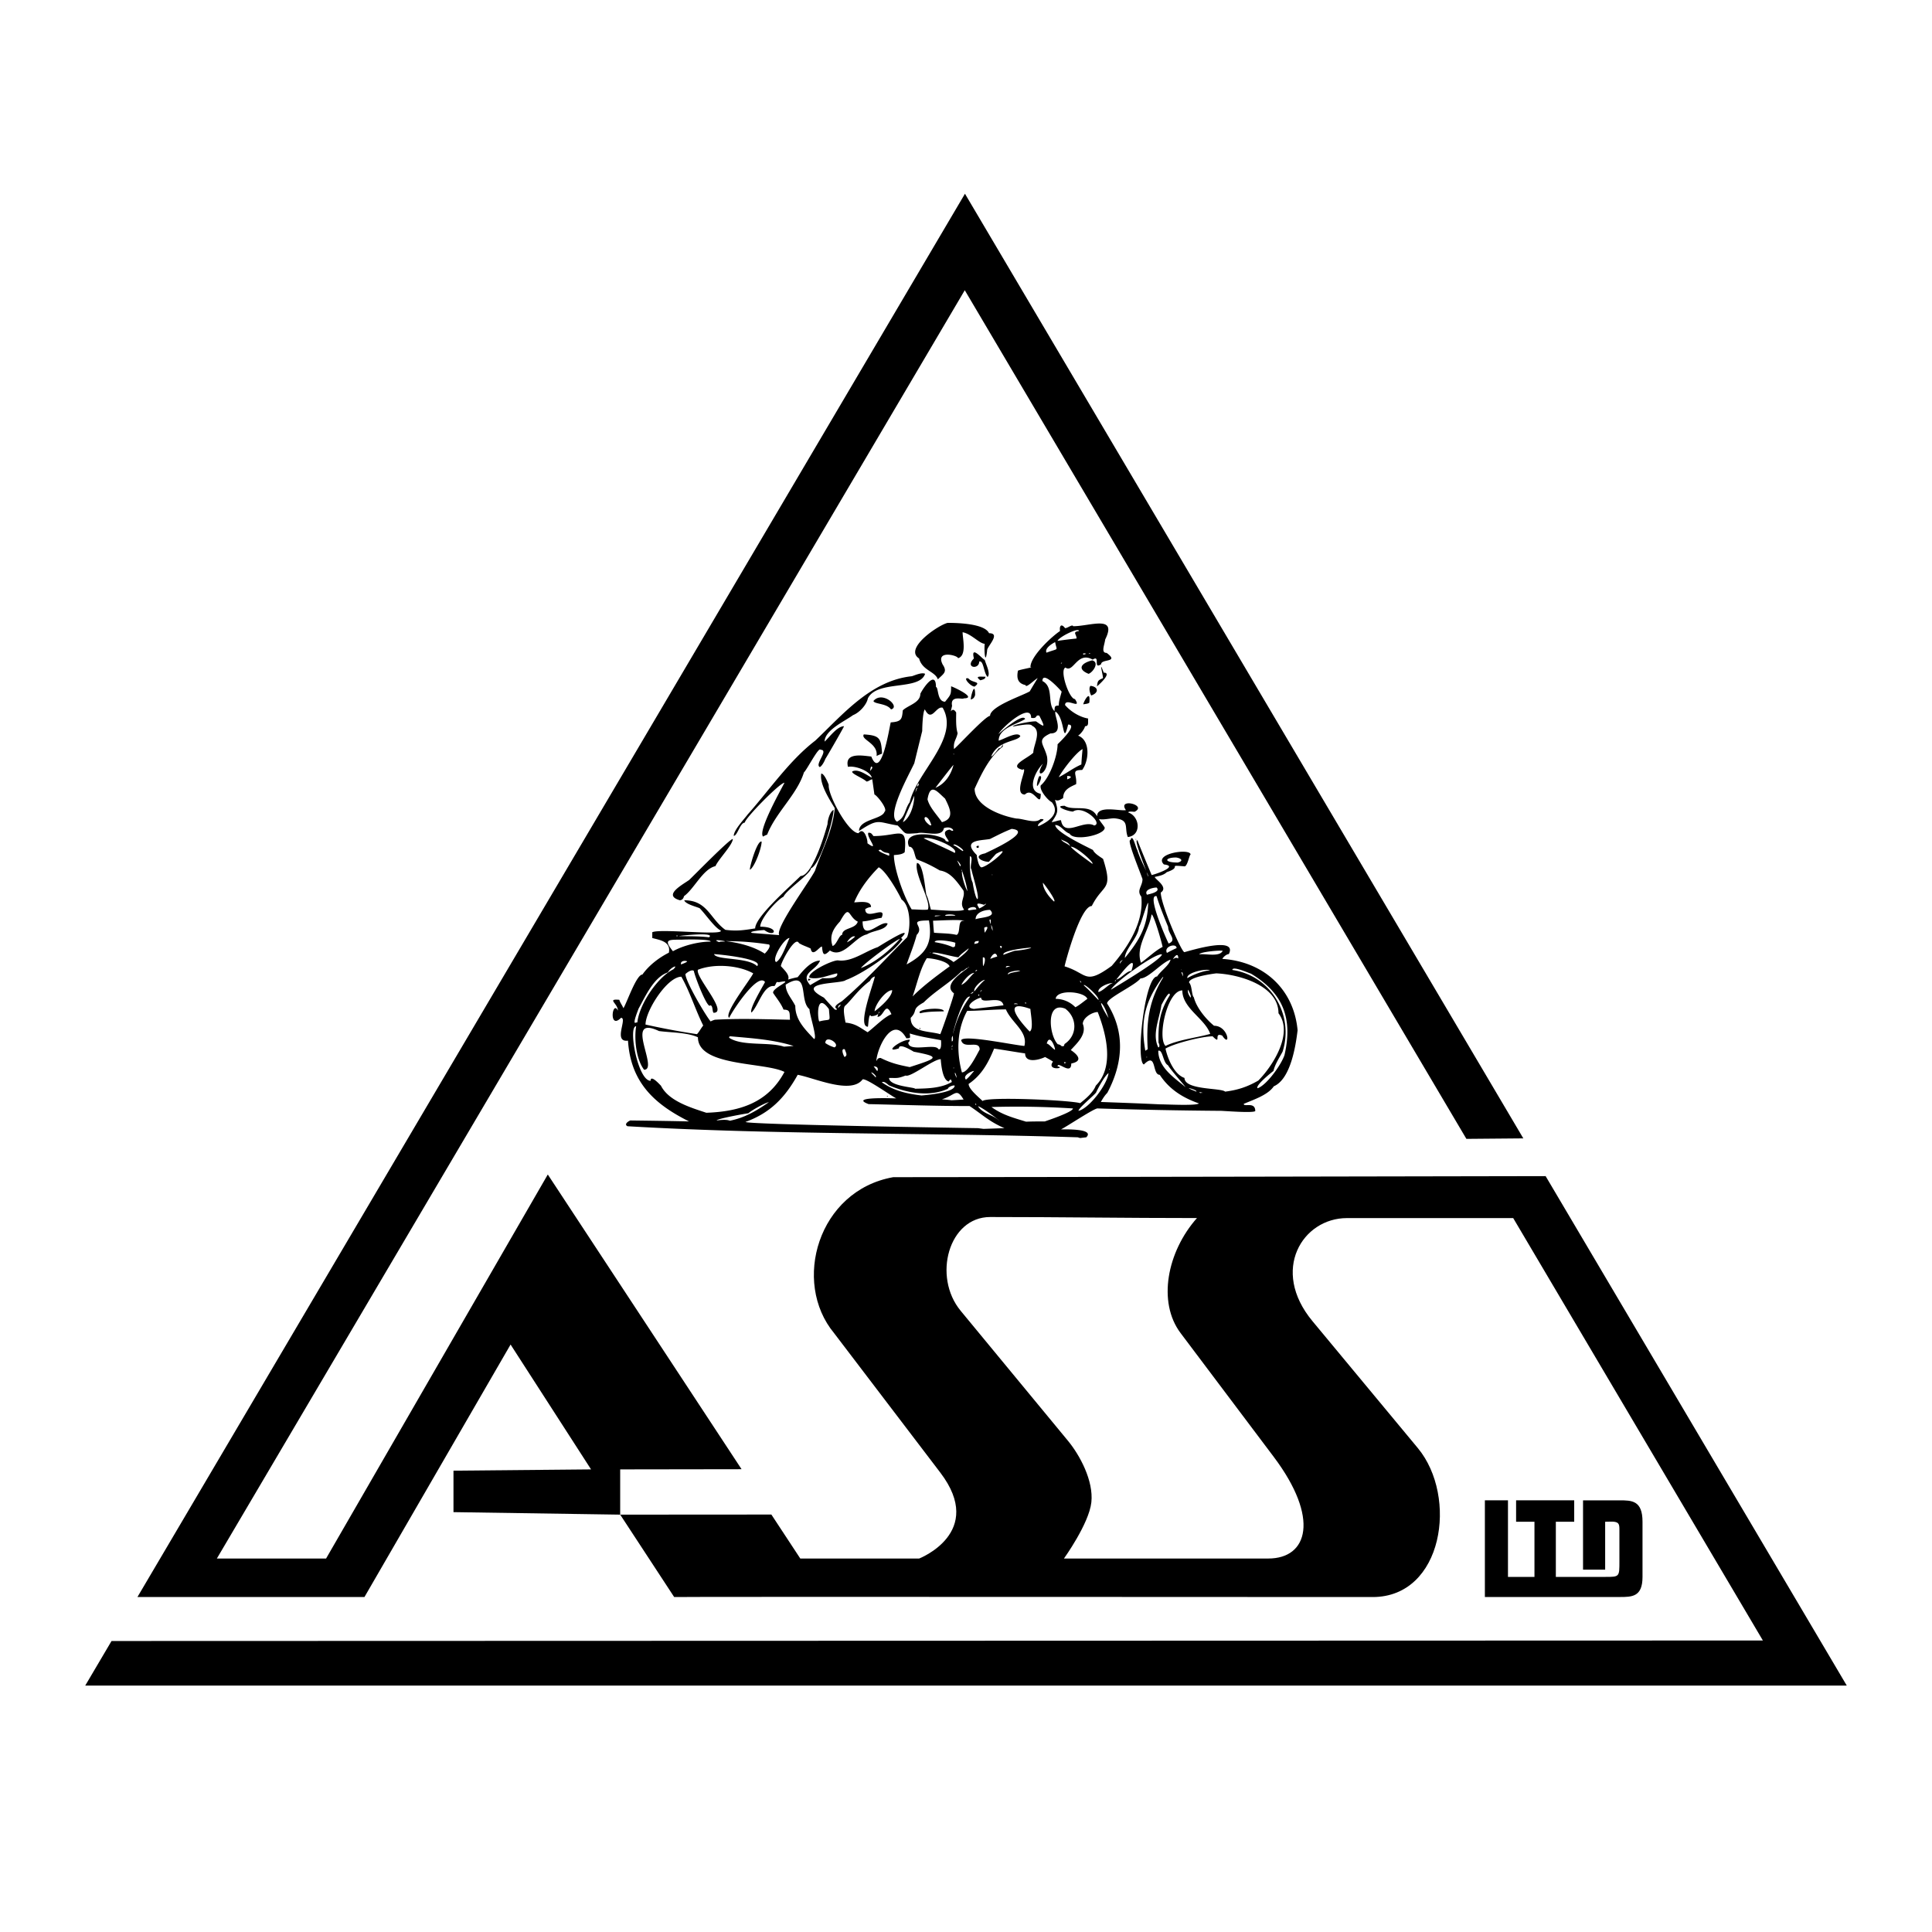 <svg xmlns="http://www.w3.org/2000/svg" width="2500" height="2500" viewBox="0 0 192.756 192.756"><g fill-rule="evenodd" clip-rule="evenodd"><path fill="#fff" d="M0 0h192.756v192.756H0V0z"/><path d="M148.146 149.689h2.305v7.639h2.643v-5.504h-1.832v-2.135h5.797v2.135h-1.832v5.504h4.92c1.422 0 1.422 0 1.422-1.521v-3.205c0-.504-.049-.715-.535-.777-.203-.027-.514 0-.887 0v4.781h-2.207v-6.916h3.629c1.23 0 2.305 0 2.305 2.135v5.504c0 2.004-1.051 2.004-2.305 2.004h-13.422v-9.644h-.001zm-115.613 5.805l22.121-38.314 19.333 29.404-12.111.018v4.514l15.084-.01 2.886 4.389h11.858s6.669-2.588 2.113-8.57l-10.599-13.916c-4.227-5.094-1.603-14.23 5.899-15.562 10.773 0 65.09-.105 65.09-.105l30.045 50.828H8.504l2.624-4.447 164.755-.051-24.91-42.143h-16.59c-4.42 0-7.664 5.188-3.438 10.281l10.51 12.662c4.029 4.857 2.537 14.865-4.504 14.865-3.004 0-69.713-.039-69.688 0l-5.385-8.221-16.634-.25v-4.137l13.726-.127-8.029-12.457-14.58 25.191H13.712L96.274 19.329l55.708 94.247-5.68.049-50.047-84.669-74.619 126.538h10.897zm66.258-34.072c-4.147 0-5.763 5.945-2.946 9.357l10.709 12.973c1.178 1.428 2.566 3.994 2.33 6.137-.236 2.137-2.734 5.605-2.734 5.605h20.387c3.959 0 5.15-4.023.545-10.141l-9.295-12.352c-2.318-3.08-1.354-8.104 1.633-11.475-7.059.001-13.568-.104-20.629-.104z"/><path d="M107.768 113.541c-.096-.025-.168-.049-.238-.072-14.939-.477-29.999-.23-44.924-1.104-.382-.191.079-.506.288-.576 1.943.025 3.886.049 5.853.096-3.356-1.678-5.822-3.818-6.092-8.059-1.534.191-.016-2.277-.696-2.277-1.248 1.248-.867-1.83-.312-.721 0-.717-1.146-1.186.144-1.078.07.279.293.553.408.838.325-.486 1.282-3.357 1.895-3.357.623-.89 1.633-1.68 2.639-2.182.225-1.125-.919-1.262-1.655-1.463v-.576c.78-.39 7.102.363 6.836-.168-.628-.299-1.542-1.662-2.111-2.23-.384-.168-1.415-.408-1.535-.792 2.321 0 2.569 1.855 4.102 2.95 1.151.144 1.815.041 2.974-.144 0-1.159 3.5-4.196 4.533-5.229 1.268 0 2.608-4.9 2.687-5.181 0-.384.24-1.248.6-1.416 0 1.03-1.382 5.548-2.255 5.829 0 .529-2.437 2.137-2.734 2.83-.692.346-2.327 2.197-2.327 2.998 1.971 0 1.512 1.164.408.335-.196 0-1.687.134-1.223.288l2.71.216c-.437-.679 3.06-5.399 3.573-6.428.717-2.103 1.761-3.968 1.967-6.236-.496-.826-1.548-2.429-1.343-3.453.288 0 .647.863.743 1.127-.108.979 1.952 4.821 2.975 4.821.5-.688.923.575.887 1.007 1.31.936-.168-.685.097-1.055.29 0 .32.107.503.336 2.608 0 3.373-1.194 3.118 1.607-.24.24-.767.264-1.079.288 0 1.358.993 4.17 1.775 5.42.528 0 1.08.072 1.607.024.398-.796-1.389-3.537-1.079-4.653.611 0 .802 2.5.935 3.166.216.432.312 1.007.456 1.487.391 0 3.045.265 3.31 0-.538-.716.158-1.228-.072-1.918-.624-.84-1.247-1.823-2.351-1.991-.782-.457-1.482-.805-2.303-1.103-.26-.365-.218-1.271-.768-1.271-.823-1.922 3.646-1.171 3.646-.576 1.009.404-.889-.911.408-1.127.665.443.335-.465-.576-.144-.168 1.011-1.962.294-2.638.504-1.477.082-1.033.166-1.967-.768-2.027-.32-1.875-.772-3.861.552 0-1.183 2.287-1.155 2.542-1.919.382-.254-.779-1.669-1.007-1.727l-.215-1.511c-.216.024-.36.216-.576.216-.338-.338-1.562-.787-1.415-1.007.6-.299 1.462.383 1.943.624-.127-.634-1.625-1.229-2.375-1.079-.375-1.499 1.523-1.107 2.327-1.031 1.02 2.55 1.851-3.223 1.943-3.406 1.076-.072 1.12-.327 1.199-1.199.504-.504 1.751-.744 1.751-1.655.346-.692 1.559-2.373 1.559-.672.264 0 .096 1.463.911 1.463.573-.715.6-.695.6-1.535.102 0 2.717 1.199 1.248 1.199 0 .168-1.375-.371-1.151.744-.271 1.222-.068-.121.408.671 0 .648-.048 1.439.144 2.063-.131.655-.442.818-.36 1.583.515-.429 3.152-3.311 3.597-3.311 0-.954 3.244-2.018 3.959-2.446.264-.456.527-.887.791-1.319-.256.103-1.199 1.067-1.199.696-.803-.172-.914-.707-.768-1.439.164-.11 1.703-.36 1.246-.36 0-1.078 2.113-3.04 2.951-3.598-.078-.541.139-.775.504-.288.275 0 .705-.412.814-.192 1.672 0 4.428-1.156 3.191 1.319-.082.601-.445 1.343.143 1.343 1.314.986-.551.569-.551 1.127-.84.587-.037-.991-.84-.456-1.543-.882-1.928 1.379-2.711.792-.639.204.363 3.142.936 3.142.762 1.142-.982-.221-.982.6.555.647 1.455 1.202 2.303 1.343-.037.37.104.767-.312.767-.045.267-.447.812-.695.936 1.252.47 1.102 2.505.408 3.43-1.158 0-.5.406-.6 1.415-.66.304-1.295.57-1.295 1.391-.318.159-.477.337-.816.168.332 1.108.355 1.243-.336 2.23.312-.024.648-.192.936-.192.297 1.781 2.234-.1 3.311.527.928-.186-1.082-2.077-2.111-1.391-.488 0-2.025-.575-.84-.575.898.567 2.582-.259 3.238 1.055 0-1.151 2.254-.504 2.879-.624-.898-1.257 2.209-.505.863.167-.137 0-.625-.078-.625.072 1.156.385 1.344 2.292-.047 2.447-.389-.973.242-1.731-1.367-1.871-.408 0-1.127.192-1.512.072.145.312.408.551.576.863 0 .756-3.109 1.383-3.502.6-.559-.187-.877-.864-1.439-.864.035.734 3.199 2.184 3.766 2.495.15.353.709.673 1.008.887 1.037 3.244.012 2.423-1.127 4.701-1.172 0-2.711 5.887-2.711 6.021 2.303.701 1.975 1.936 4.701-.049 1.578-1.827 3.234-4.343 2.951-6.907-.504-.629.119-1.036.119-1.75-.266-.797-1.615-4.024-1.199-3.886.193-.772.535.774.672.959.215.72.574 1.415.887 2.087-.164-.493-1.258-3.219-.863-3.022.455 1.151.936 2.302 1.416 3.454.162 0 2.834-.876 1.223-1.055-1.094-1.093 2.662-1.644 2.662-.983-.119 0-.287 1.08-.576 1.175-1.9-.158-.154.027-1.799.576-.311.312-.791.384-1.199.479 0 .216 1.412 1.018.6 1.559 0 1.153 2.012 5.835 2.352 5.948.746-.199 5.334-1.602 4.436.192-.221 0-.547.279-.646.479 4.129.27 7.135 3.02 7.508 7.123-.18 1.498-.68 4.861-2.375 5.588-.58.871-2.031 1.338-2.998 1.752 0 .361 1.15-.268 1.15.719-.215.217-3.121-.021-3.43-.023a512.842 512.842 0 0 1-12.279-.24c-.244-.1-3.117 1.824-3.67 2.088.287.008 3.416-.105 2.518.791l-.609.073zm-9.641-.912l-.553-.072c-1.838-.027-23.192-.361-23.192-.623 2.456-.893 3.933-2.412 5.205-4.701 1.603.283 5.333 2.008 6.476.455.37-.133 2.875 1.67 3.358 1.896-.386 0-4.782-.184-2.759.574 3.353.074 6.73.193 10.074.193 1.292.859 1.964 1.557 3.478 2.205l-2.087.073zm4.244-.719c-1.264-.391-2.365-.672-3.453-1.463a88.19 88.19 0 0 1 8.131.143c0 .352-2.477 1.18-2.807 1.295-.623 0-1.246 0-1.871.025zm-29.548-.096c-.384-.145-.911-.072-1.319-.025.024-.172 2.725-.662 3.166-.719.273-.273 1.686-1.059 2.039-1.104-1.234.854-2.371 1.544-3.886 1.848zm26.863 0c-.611-.611-1.58-.643-2.111-1.439.279 0 2.154 1.395 2.111 1.439zm-29.214-.793c-1.533-.51-3.759-1.16-4.533-2.709-.05-.025-1.031-1.164-1.031-.48-1.271 0-2.275-5.445-1.439-5.445-.213 1.283.003 3.307.792 4.342 1.514 0-2.111-5.555 1.487-3.861 1.139.158 2.832.127 3.885.623 0 2.939 6.64 2.457 8.634 3.455-1.642 3.077-4.454 3.956-7.795 4.075zm37.128-.191c0-.27 1.502-1.498 1.752-1.822.186-.418.869-1.691 1.246-1.943-.118 1.124-1.93 3.529-2.998 3.765zm-10.264-.6c-.025-.049-.049-.096-.049-.119.088 0 .18.119.049.119zm18.42-.048c-1.992-.096-3.959-.166-5.926-.238.193-.336.385-.648.648-.912 1.574-2.973 1.805-6.047-.023-8.922 0-.547 2.773-1.775 3.334-2.494.785 0 2.135-1.612 2.998-1.871-.146.587-.971 1.107-1.344 1.68-1.24 0-2.16 8.496-1.318 8.777 1.303-1.305.793 1.031 1.582 1.031.959 1.463 2.326 2.303 3.91 2.854-.258.259-3.334.085-3.861.095zm-7.988-.12c-1.002-.301-9.279-.674-9.736-.215-.387-.387-1.392-1.188-1.392-1.703 1.322-.898 1.966-2.127 2.542-3.525 1.033.143 2.061.332 3.094.479 0 1.029 1.441.635 1.992.359.262.145.527.289.791.457-.699.959 1.34.656.455.479 0-.58 1.367.949 1.367-.287 1.238-.248.611-.904-.049-1.344.607-.672 1.623-1.555 1.199-2.613 0-.598.934-1.176 1.488-1.176.812 2.068 1.715 5.432-.191 7.34-.266.695-.984 1.294-1.56 1.749zm-12.831-.287c-.336-.049-.648-.072-.959-.096 1.377-.432 1.428-1.195 2.159.023l-1.2.073zm-6.452-.384c0-.072.096-.08.096 0h-.096zm3.453-.096c-1.415-.166-2.767-.463-3.958-1.318.24-.145.552.191.72.311 1.766.758 4.045 1.182 5.876.336 0-.166.523-.385.672-.311.001.693-2.718.933-3.31.982zm27.822-.24c-.305-.152.162-.062.24-.023a.715.715 0 0 0-.24.023zm-.406-.143c-.264-.121-.529-.193-.768-.359.168.027.885.24.768.359zm2.876 0c-.393-.393-4.053-.137-4.053-1.367-1.037-.346-1.688-1.955-1.895-2.926.867-.521 3.65-1.225 4.701-1.225.947.947.027-.471.959-.072.879 1.318.633-.982-.816-.982-.812-.658-1.758-1.807-2.014-2.83-.24-.24-.168-1.176-.48-1.486 0-.553 2.326-.865 2.711-.912 2.125.082 6.211 1.15 6.211 3.98 1.545 2.02-.637 5.34-2.014 6.717-1.091.623-2.024.941-3.31 1.103zm-30.939-.289c0-.156-2.59-.238-2.59-1.078.792 0 .834.074 1.655-.24.457.229 2.781-1.631 3.501-1.631.043.559.182 2.078.792 2.23.216-.324.247-.213.312.047-1.056.625-2.447.649-3.67.672zm34.178-.047c-.26-.26 1.359-1.559 1.584-1.727.143-.648.6-1.344.91-1.92 1.158-3.617-1.115-7.584-5.012-8.154 0-.456 1.75.359 1.846.359 3.217 1.93 4.205 4.459 3.357 8.131-.318.962-1.785 3.01-2.685 3.311zm-7.196-.121c-1.094-.912-2.711-1.939-2.711-3.621.457-.152.461 1.189.961 1.439.295.493 1.774 2.159 1.75 2.182zm-21.898-.742c-.387-.389.559-.863.816-.863-.264.287-.504.623-.816.863zm-.935-.168c-.048-.145-.24-.432-.144-.527.072.168.144.334.144.527zm-8.107-.072c-.096-.168-.336-.312-.408-.48.163-.001.648.48.408.48zm8.635-.481c-.542-2.031-.514-4.246.528-6.139 1.247 0 2.567-.145 3.862-.145.578 1.348 2.209 2.199 1.846 3.646-1.094-.086-6.046-1.143-6.307-.576.245.98 1.846-.076 1.846.936-.298.526-1.136 2.278-1.775 2.278zm-8.443-.119c-.12-.168-.239-.336-.359-.48.394 0 .484.23.359.48zm23.145-.168v-.072c.072 0 .076.072 0 .072zm-15.542-.119v-.072c.071 0 .077.072 0 .072zm-4.365-.121c-1.089-.217-1.852-.387-2.902-.912-.288 0-.312.121-.432.312.092-1.385 1.663-4.682 2.998-2.277.438 0 .395-.014.336-.48 1.055.33 2.033.463 3.118.672.023.215.072 1.055-.264.887-.305-.609-2.998.367-2.998-.672.096-.023.144-.168.144-.264-.938 0-2.684 1.398-1.079.863 0-.6 1.391.289 1.487.336 2.689.517 2.427.621-.408 1.535zm15.469-.36c-.172-.174-.01-.135.145-.096-.047.024-.096.048-.145.096zm8.157-.599v-.072c.07 0 .076.072 0 .072zm-30.126-.049c-.096-.096-.432-.91.024-.768.097.34.323.596-.024.768zm30.005-.623c-.529-3.082.021-4.992 1.727-7.34h.072c-1.443 2.346-1.717 4.43-1.559 7.195-.096.049-.168.098-.24.145zm-9.018-.096c-.236-.117-.566-.574-.816-.623.318-1.113.9.539.816.623zm-10.29-.023c0-.164.048-.158.048 0h-.048zm-11.704-.217a3.196 3.196 0 0 1-.912-.432c0-.892 1.561.108.912.432zm11.704 0c0-.096.024-.191.048-.264 0 .137.051.166-.048.264zm20.602 0c-.646-1.293.123-2.896.312-4.221 0 0 .84-1.656.84-.984-1.01 1.586-1.172 2.873-1.127 4.75.087.086.153.455-.025.455zm-37.343-.072c-1.511-.502-4.156-.012-5.469-.887 0-.102.021-.145.144-.145 2.148.195 4.236.32 6.284.961l-.959.071zm27.703-.047a.598.598 0 0 0-.385-.193c-.861-.861-1.24-4.342.744-3.549 1.197.898 1.246 2.648-.072 3.525-.078.236-.02.217-.287.217zm10.361-.024c-.836-.836.168-5.541 1.678-5.541 0 1.795 2.279 2.828 2.783 4.34-1.373.385-3.236.588-4.461 1.201zm-21.323-.457c0-.168-.048-.408.096-.551.001.165.093.551-.096.551zm-13.743-.24c-.92-.98-1.871-1.906-1.871-3.309-.38-.76-.959-1.305-.959-2.111 2.449-1.529 1.282 1.572 2.375 2.447 0 .542.821 2.973.455 2.973zm-11.68-.478a76.252 76.252 0 0 1-5.133-.959c0-1.389 2.171-4.773 3.574-4.773.86 1.506 1.393 3.289 2.183 4.869-.236.287-.407.644-.624.863zm24.272 0c-1.179-.348-2.95-.129-2.95-1.631.752-.752.028-.832 1.295-1.535 1.151-1.152 2.638-1.967 3.79-3.119.24 0 .408-.335.647-.335-.611.458-2.562 1.708-1.415 2.542 0 .283-1.304 4.015-1.367 4.078zm1.272-.026c.048-.52 1.078-3.924 1.703-3.717-.847 1.172-1.353 2.315-1.703 3.717zm-8.515-.166c-.806-.484-1.182-.857-2.207-.961-.048-.311-.312-1.414-.048-1.678.605-.518 1.273-1.59 2.495-2.494a.717.717 0 0 1 .48-.432c-.168.838-1.788 5.012-.696 5.012.046-.092.086-1.508.312-1.055 1.138 0 .875-1.068.647.072.661 0 .774-1.652 1.391-.264-.743.298-1.678 1.277-2.374 1.8zm16.166-.072c-.68-.68-3.061-3.373.07-2.256.034.555.344 2.047-.07 2.256zm-10.961-.217c-.049-.098-.071-.168.072-.096a.311.311 0 0 0-.072.096zm-28.398-.646c-.239 0 .288-1.271.336-1.416.671-1.207 1.508-3.148 2.926-3.621.233-.468 1.115-.876.551-.312-1.596.799-3.395 3.479-3.598 5.301a.624.624 0 0 0-.215.048zm7.531-.145c-.43-.469-2.518-3.988-2.518-4.725.167-.168.647-.504.839-.312.137.686 1.403 3.885 1.631 3.43.288 0 .192.6.336.744 1.521 0-1.865-3.605-1.559-4.293 1.583-.624 4.005-.48 5.517.359-.311.666-2.986 4.045-2.399 4.438.292-.656 2.845-4.562 3.574-3.574-.138.314-1.638 2.752-1.344 3.045.72-.719 1.188-2.793 2.279-2.637.217-.219.122-.488.432-.385 1.823-.363-.725.559-.551 1.08.357.535.792 1.055 1.031 1.654.723 0 .586.33.647 1.008-2.471-.049-5.037-.145-7.507 0-.145.049-.288.096-.408.168zm10.841 0c-.164-.082-.381-3.1.959-1.223.095 1.419.249.901-.959 1.223zm28.853-.336c-.213-.342-.742-1.162-.742-1.512.335.264.623 1.129.742 1.512zm-18.78-.48c-.582-.387 2.351-.688 2.351-.191-.763.027-1.608.005-2.351.191zm-4.557-.192c0-.619 1.09-2.109 1.751-2.109 0 .672-1.204 1.699-1.751 2.109zm-3.957-.168c-.376-.375-.749-.801-1.104-1.199-3.071-1.625 1.772-1.34 2.183-1.75 1.562-.559 4.748-2.668 5.66-4.078a.636.636 0 0 0-.144-.12c1.443-1.444-1.851.618-2.327.911-1.298.433-2.591 1.517-3.981 1.319-.625 0-3.088 1.211-2.83 1.727.88.236 1.905-.262 2.758-.432.191.6-1.295.48-1.463.48-.408.215-.815.455-1.223.695-1.064-1.217.572-1.418.983-2.447-.875 0-1.717 1.012-2.23 1.654a11.58 11.58 0 0 0-.959.24c.216-.455-.456-1.031-.719-1.343 0-.354 1.428-3.068 1.799-2.302.359.24.815.359 1.175.551.175.961.937-.288 1.127-.192.081.803.175 1 .792.384 1.332.856 2.463-1.354 3.693-1.607.617-.403 1.869-.4 2.063-1.08-.714-.357-2.495 1.917-2.495-.216.69-.036 1.238-.266 1.895-.359.578-1.348-1.631.358-1.631-.864.215-.144.335-.167.576-.216 0-.673-1.179-.478-1.679-.456.516-1.291 1.467-2.522 2.446-3.502.756.378 1.966 2.556 2.278 3.214.896.598.94 2.792.552 3.766-2.239 2.239-4.094 4.319-6.5 6.379-.168.121-.983.529-.503.768 0 .124-.085.075-.192.075zm13.864-.072c-1.121-.139.096-1.014.719-1.127 0 .756 2.014-.318 2.23.768l-2.949.359zm-13.552-.072c0-.215.072-.334.288-.334a4.109 4.109 0 0 0-.288.334zm23.673-.096a2.78 2.78 0 0 0-1.967-.838c.119-.982 2.867-.746 3.166 0-.336.239-.84.67-1.199.838zm-6.117-.31c0-.133.385-.053.385 0h-.385zm.504-.049c.049-.023.096-.047.145-.047-.05 0-.096.023-.145.047zm.599-.024c0-.178.072-.096.121 0h-.121zm7.436-.168c0-.057-.008-.049.049-.049 0 .057.006.049-.049.049zm-.119-.168c-.48-.48-.936-1.008-1.463-1.463 0-.273 1.596 1.17 1.463 1.463zm9.209-.24c-.143-.143-.383-.576-.24-.791.048.168.312.623.24.791zm-27.75-.119c.439-1.229.734-2.725 1.416-3.814.49 0 2.058.265 2.278.816-1.249.908-2.602 1.906-3.694 2.998zm6.549-.072v-.119c.142 0 .144.119 0 .119zm-.793-.192c.097-.072.192-.145.312-.217-.023.169-.168.192-.312.217zm1.007-.168c0-.119.045-.176.168-.217-.072.073-.119.145-.168.217zm11.778 0c-.113-.451.949-.912 1.438-.912-.456.145-.911.744-1.438.912zm-12.377-.072c-.158-.316.711-1.152 1.055-1.152-.413.344-.715.736-1.055 1.152zm13.623-.168c.32-.688 4.393-3.66 5.086-3.526 0 .502-4.479 3.161-5.086 3.526zm-12.52-.287l.145-.145-.145.145zm-2.398-.193c.156-.381.851-1.199 1.295-1.199-.453.363-.75.957-1.295 1.199zm11.969-.192c-.072-.072-.121-.143-.168-.191.174 0 .115.088.168.191zm3.357-.119c0-.057-.018-.168.072-.168 0 .121-.015.053-.072.168zm-30.58-.096a.748.748 0 0 1-.048-.193c.322 0 .307.063.048.193zm30.699-.121c.381-.443 2.189-2.898 1.512-.863-.484 0-.979.731-1.512.863zm7.1-.142c-.139-.559 1.912-.998 2.256-.77-.6 0-1.729.434-2.256.77zm-.432-.168c-.072-.145-.119-.289-.168-.432.178 0 .143.274.168.432zm-17.461-.194c-.143-.287 1.027-.443 1.225-.383-.328.151-.986.147-1.225.383zm-3.236-.287c0-.096.023-.217.166-.145-.07.05-.119.097-.166.145zm20.506-.168c0-.102.023-.09.023 0h-.023zm-31.947-.191c.179-.359 3.582-2.903 3.885-2.903-.999 1.141-2.455 2.352-3.885 2.903zm14.462-.049c0-.227.266-.144.455-.144-.167.048-.31.097-.455.144zm-3.718-.023c0-.057-.007-.049.048-.049 0 .057.007.049-.048.049zm-21.106-.12c-.917-.917-4.083-.571-4.293-1.199.317-.001 5.031.46 4.293 1.199zm22.545 0c-.023-.288-.023-.576-.023-.864.369-.123.175.712.023.864zm-30.124-.168c-.112-.338.366-.418.6-.312-.001.096-.504.264-.6.312zm22.498 0c.335-.959.743-1.943 1.007-2.95.897-.898-1.105-1.439 1.224-1.439.388 2.334-.308 3.32-2.231 4.389zm21.275-.072c0-.265.143-.289.311-.408-.12.12-.216.264-.311.408zm2.109-.096c-.568-1.592.775-3.138 1.057-4.821.223 0 1.002 2.741 1.102 3.238-.733.367-1.468 1.1-2.159 1.583zm-36.408-.072c-.464-.31.825-2.398 1.343-2.398-.271.541-.805 2.167-1.343 2.398zm17.7 0c-.604-.503-1.37-.641-2.11-.888 0-.249 2.16.408 2.614.408.245-.343.681-.607 1.007-.888 0 .264-1.117 1.132-1.511 1.368zm21.897-.288c-.008 0 .529-.867.529-.072-.24-.12-.312-.048-.529.072zm-18.226-.024c.135-.38.551-.819.695-.24-.24.072-.48.144-.695.24zm13.43-.096c0-.852 1.318-2.019 1.416-3.094.207-.286.787-2.46.912-2.398-.069 2.402-.907 3.754-2.328 5.492zm-12.112-.312c-.217-.435 2.432-.72 2.758-.72 0 .12-1.342.312-1.631.312-.383.12-.767.265-1.127.408zm19.547-.048c0-.23 1.881-.416 2.326-.36-.289.654-1.717.267-2.326.36zM76.3 95.144c-1.128-.726-2.561-1.081-3.885-1.247 1.497 0 2.832.111 4.317.336.216.216-.264.743-.432.911zm16.502-.071c0-.057-.007-.048.048-.048 0 .056.007.048-.048.048zm23.624 0c-.354-.649.961-1.023.961-.48a11.63 11.63 0 0 0-.961.48zm-49.288-.169c-.959-1.199-.48-1.151.888-1.151.46-.033 2.878-.065 2.878.191-1.178.001-2.715.377-3.766.96zm32.716-.287c-.049-.096-.072-.168-.096-.24.275 0 .219.116.096.24zm-4.797-.12c-.604-.269-1.146-.381-1.799-.503 0-.36 1.792-.064 2.062.072-.046.273.031.431-.263.431zm-11.993-.12c-.345-1.035.079-1.727.744-2.447 1.018-1.833.763-.481 1.774.024-.239.776-1.559.569-1.559 1.319-.306.001-.566 1.025-.959 1.104zm14.151-.192c0-.336.191-.264.432-.312-.001.294-.165.223-.432.312zm19.379-.048c-.258-.517-2.24-4.985-1.199-4.725.312 1.031.744 2.062 1.152 3.07 0 .741.928 1.303.047 1.655zm-32.091-.12c.12-.24.527-.72.815-.576a3.282 3.282 0 0 1-.815.576zm-12.759-.024c-.879-.351.549-.123.6-.072-.232.058-.395-.031-.6.072zm-1.008-.48c-.983-.12-2.015-.096-2.998-.12 0-.03 3.738-.435 2.998.12zm-3.262-.119c0-.075.144-.087.144 0h-.144zm27.966-.12c-.719-.168-1.511-.145-2.254-.216-.048-.408-.072-.815-.096-1.199.387 0 2.931-.164 3.118.024-.727-.182-.317 1.198-.768 1.391zm3.695-.169c-.025-.072-.025-.12-.025-.167a.407.407 0 0 0 .025.167zm-.889-.047c-.023-.168-.047-.335-.047-.504.569-.285.219.274.047.504zm.791-.192c-.096-.216-.143-.36-.143-.6.096.216.143.36.143.6zm-.191-.648c-.029-.103-.252-.582 0-.456v.456zm-1.51-.504c0-.655.809-.936 1.438-.936.757.758-.973.737-1.438.936zm-4.054-.287c-.142-.142.538-.072.6-.072l-.6.072zm1.079-.049c-.324-.161.866-.21.959-.023-.336 0-.647 0-.959.023zm2.326-.551c-.483-.161.719-.595.719-.096-.238.024-.479.048-.719.096zm1.008-.192c-.096-.24-.562-.707.479-.36.476-.317.045.151-.479.36zm7.459-.695c-.449-.404-1.104-1.201-1.104-1.871.202.201 1.411 1.871 1.104 1.871zm-37.32-.12c-1.69-.483.122-1.476.912-2.015.436-.403 4.044-4.102 4.365-4.102 0 .585-1.44 2.027-1.728 2.71-1.249.277-2.124 2.271-3.142 2.998-.047.217-.167.385-.407.409zm29.693-.12c-.191 0-.457-1.391-.48-1.631-.386-.773-.263-2.614-.288-2.638.415 0-.068 1.083.168 1.319.048.383.815 2.734.6 2.95zm16.909-.432c-.334-.501.6-.72.959-.72.453.453-.793.665-.959.72zm-17.797-.072v-.072.072zm-.119-.288c-.214-.321-.646-1.66-.528-2.015.225.676.429 1.327.528 2.015zm7.412-.959c-.025-.024-.049-.048-.049-.072 0 .024.023.048.049.072zm-.168-.288c-.025-.048-.025-.096-.025-.12a.23.23 0 0 0 .025.12zm10.793-.192c-.072-.168-.121-.336-.168-.479.072.168.168.287.168.479zm-15.59-.168c0-.056-.008-.048.047-.048 0 .057.007.048-.047.048zm-3.047-.431c0-.132.048-.128.048 0h-.048zm-21.107-.096c0-.429.761-2.99 1.175-2.807.001.656-.717 2.578-1.175 2.807zm23.123-.24c-.289 0-.48-1.007-.48-1.223-1.562-1.562.43-1.429 1.318-1.607.711-.354 1.416-.722 2.16-1.007 2.268.227-2.289 2.26-2.664 2.446-1.268.254-.336.84.385.84l.719-.792c1.827-1.016-.665 1.214-1.438 1.343zm-2.16-.12a11.634 11.634 0 0 0-.288-.552c.098.044.532.552.288.552zm13.191-.24c-.385-.299-1.912-1.354-2.135-1.703.604 0 2.463 1.703 2.135 1.703zm8.539-.12c-1.443 0-1.301-.504-.168-.504.545.078.756.357.168.504zm-28.805-.672c-.028-.028-1.598-.6-.815-.6.52.522.939.104.815.6zm6.548-.287c-.37-.225-3.094-1.439-3.094-1.463.741-.248 3.572.984 3.094 1.463zm.791-.192c-.288-.168-.623-.479-.911-.576-.001-.34 1.265.576.911.576zm1.439-.312c-.162-.163.041-.216.168-.216-.001.206.042.216-.168.216zm9.283-.168c-.217-.264-.744-.384-.889-.672.346.189.789.274.889.672zm6.547-.647v-.072c.07 0 .076.072 0 .072zm-37.176-.312c-.555-.554 1.841-4.774 2.134-5.373-.458 0-3.957 3.567-3.957 3.981-.474 0-.736 1.319-1.104 1.319 0-.576 1.066-1.693 1.391-2.135 2.157-2.426 4.177-5.403 6.74-7.363 2.777-2.631 5.554-5.993 9.642-6.428.312-.096.983-.408 1.319-.24-.573 1.719-4.777.584-5.708 2.446-.13.651-.838 1.425-1.487 1.679-.768.576-2.831 1.491-2.831 2.638.48-.432 1.248-1.535 1.943-1.535-.27.539-1.847 3.262-1.871 3.262-.072.216-.335.72-.551.815-.551-.275.961-1.727.072-1.727-.173-.347-1.394 2.059-1.655 2.255-.679 2.208-2.818 4.013-3.669 6.212-.145.05-.289.122-.408.194zm27.463-1.031c-.229-.342 1.08-.719.215-.719-.504.503-1.727-.049-2.398-.049-1.385-.23-4.174-1.192-4.174-2.974.662-1.457 1.502-3.218 2.807-4.197 0-.622.023.168-.408.168-.023.048-.646.887-.742.792.678-1.611 2.617-1.445 2.902-2.015-.266-.531-1.74.355-2.16.456 0-1.271 1.883-1.654 2.639-2.159-.207-.625-2.354 1.204-2.662 1.511.324-.669 3.262-3.235 3.262-1.631.707.118.342-.335.816-.216.578 1.158.607 1.232-.312.576-.275-.068-2.326.299-2.326.504.381-.044 1.768-.374 1.918-.072 1.031.488.121 1.934.121 2.687-.564.564-2.564 1.332-1.08 1.703.676-.45-1.008 2.47.24 2.47.844-.843 1.582 1.492 1.582-.072-1.525-.305-.465-2.374.217-2.998-1.01 1.683.693.995.408-.72-.318-1.276-1.102-1.64.336-2.303 1.426 0 .334-1.788.504-2.183.986.635.697 3.587 1.27 1.295 1.012 0-.832 1.743-1.055 1.966 0 1.139-.783 3.355-1.68 4.102-.156.472.715 1.5 1.104 1.679.935 1.19-.473 2.011-1.344 2.399zm-10.818-.097c-1.086-.76-.25-1.38.144 0h-.144zm-2.687-.311c-.024-.048 1.062-2.451 1.128-2.639 0 .896-.392 2.198-1.128 2.639zm3.886 0c-.468-.703-1.233-1.456-1.439-2.279.289-1.732.999-.73 1.751-.072.513 1.027.965 2.002-.312 2.351zm-4.485-.048c-1.075-.678 1.19-4.666 1.727-5.828.264-1.08.527-2.159.791-3.214 0-.286.045-1.939.264-2.159.676 1.354 1.107-.376 1.775-.168 1.753 3.005-2.632 6.482-3.286 9.426-.513.684-.413 1.514-1.271 1.943zm1.847-2.902c.019-.13.04-.479.192-.479a2.736 2.736 0 0 0-.192.479zm1.991-.48c.205-.27 1.751-2.279 1.799-2.279-.231.922-.812 1.884-1.799 2.279zm-1.847-.096c.023-.12.072-.24.12-.36.162.162-.054.294-.12.36zm11.992-.072c-.076-.155.115-.882.217-.983.449-.15-.075.912-.217.983zm2.998-.672v-.336c.527 0 .431.193 0 .336zm-.838-.215c.312-.629 1.729-2.484 2.373-2.806-.047.503-.096 1.007-.119 1.535-.838.365-1.457.872-2.254 1.271zm-18.829-.624c.024-.144.048-.288.096-.432.298 0-.009.345-.096.432zm11.727-.936c0-.1.025-.09.025 0h-.025zm-11.079-.551c.187-1.281-1.623-1.632-1.271-2.159 1.604.1 1.72.377 1.823 1.918-.193.073-.385.145-.552.241zm7.674-.168c0-.123.033-.039.072 0h-.072zm10.073-4.317c-.752-.753-.035-2.416-1.199-2.998 0-1.04 1.576.663 1.92 1.055-.143.572-.287.9-.287 1.391-.481 0-.385.168-.434.552zm-16.309-.168c-.409-.614-1.642-.512-1.75-.839.888-1.067 2.743.591 1.75.839zm19.188-.504c0-.215.762-1.628.6-.168-.119.12-.409.12-.6.168zm-11.225-.48c0-.379.432-1.89.432-.456-.072.265-.191.385-.432.456zm12.016-.407c-.143-.24-.264-.768-.072-.959.785.086.871.693.072.959zm-11.633-.887c-.42 0-1.257-.989-.623-.815.408.482 1.342.276.623.815zm12.209-.024c.062-.559.105-.604.6-.816 0-.345-.455-1.959.072-.551.918-.001-.599 1.319-.672 1.367zm-11.633-.6c-.619-.465.01-.359.504-.359 0 .259-.298.282-.504.359zm-4.245-.096c-.267-.801-1.556-.879-1.871-2.086-1.561-.986 1.962-3.359 2.854-3.55.918 0 3.684.061 4.125 1.031 1.242 0-.256 1.389-.191 1.727-.176 1.58-.32.056-.24-.672-.504 0-1.368-1.011-2.207-1.151 0 .616.442 2.334-.456 2.591 0-.28-2.281-.869-1.535.624.505.755.084.923-.479 1.486zm4.964-.24c-.408-.41-.383-1.687-.838-1.535 0 .845-1.47.63-.527-.312-.352-1.404.834.062 1.078.144.137.479.608 1.383.287 1.703zm10.074-.312c-1.115-.445-.811-1.05.359-1.343.77.192.071 1.2-.359 1.343zm-2.757-1.007c0-.096.072-.12.119-.072-.047.024-.096.048-.119.072zm2.279-.911c-.248-.124.15-.161.238-.072a2.723 2.723 0 0 0-.238.072zm.502-.048c0-.122.109-.096.193-.096-.072.024-.144.047-.193.096zm-4.221-.144c-.217-.434.564-.906.863-1.056.157.937.442.566-.863 1.056zm1.104-1.176c.084-.359 2.135-1.391 2.135-.983-.695.096-.24.312-.24.744-.647.071-1.272.144-1.895.239z"/></g></svg>